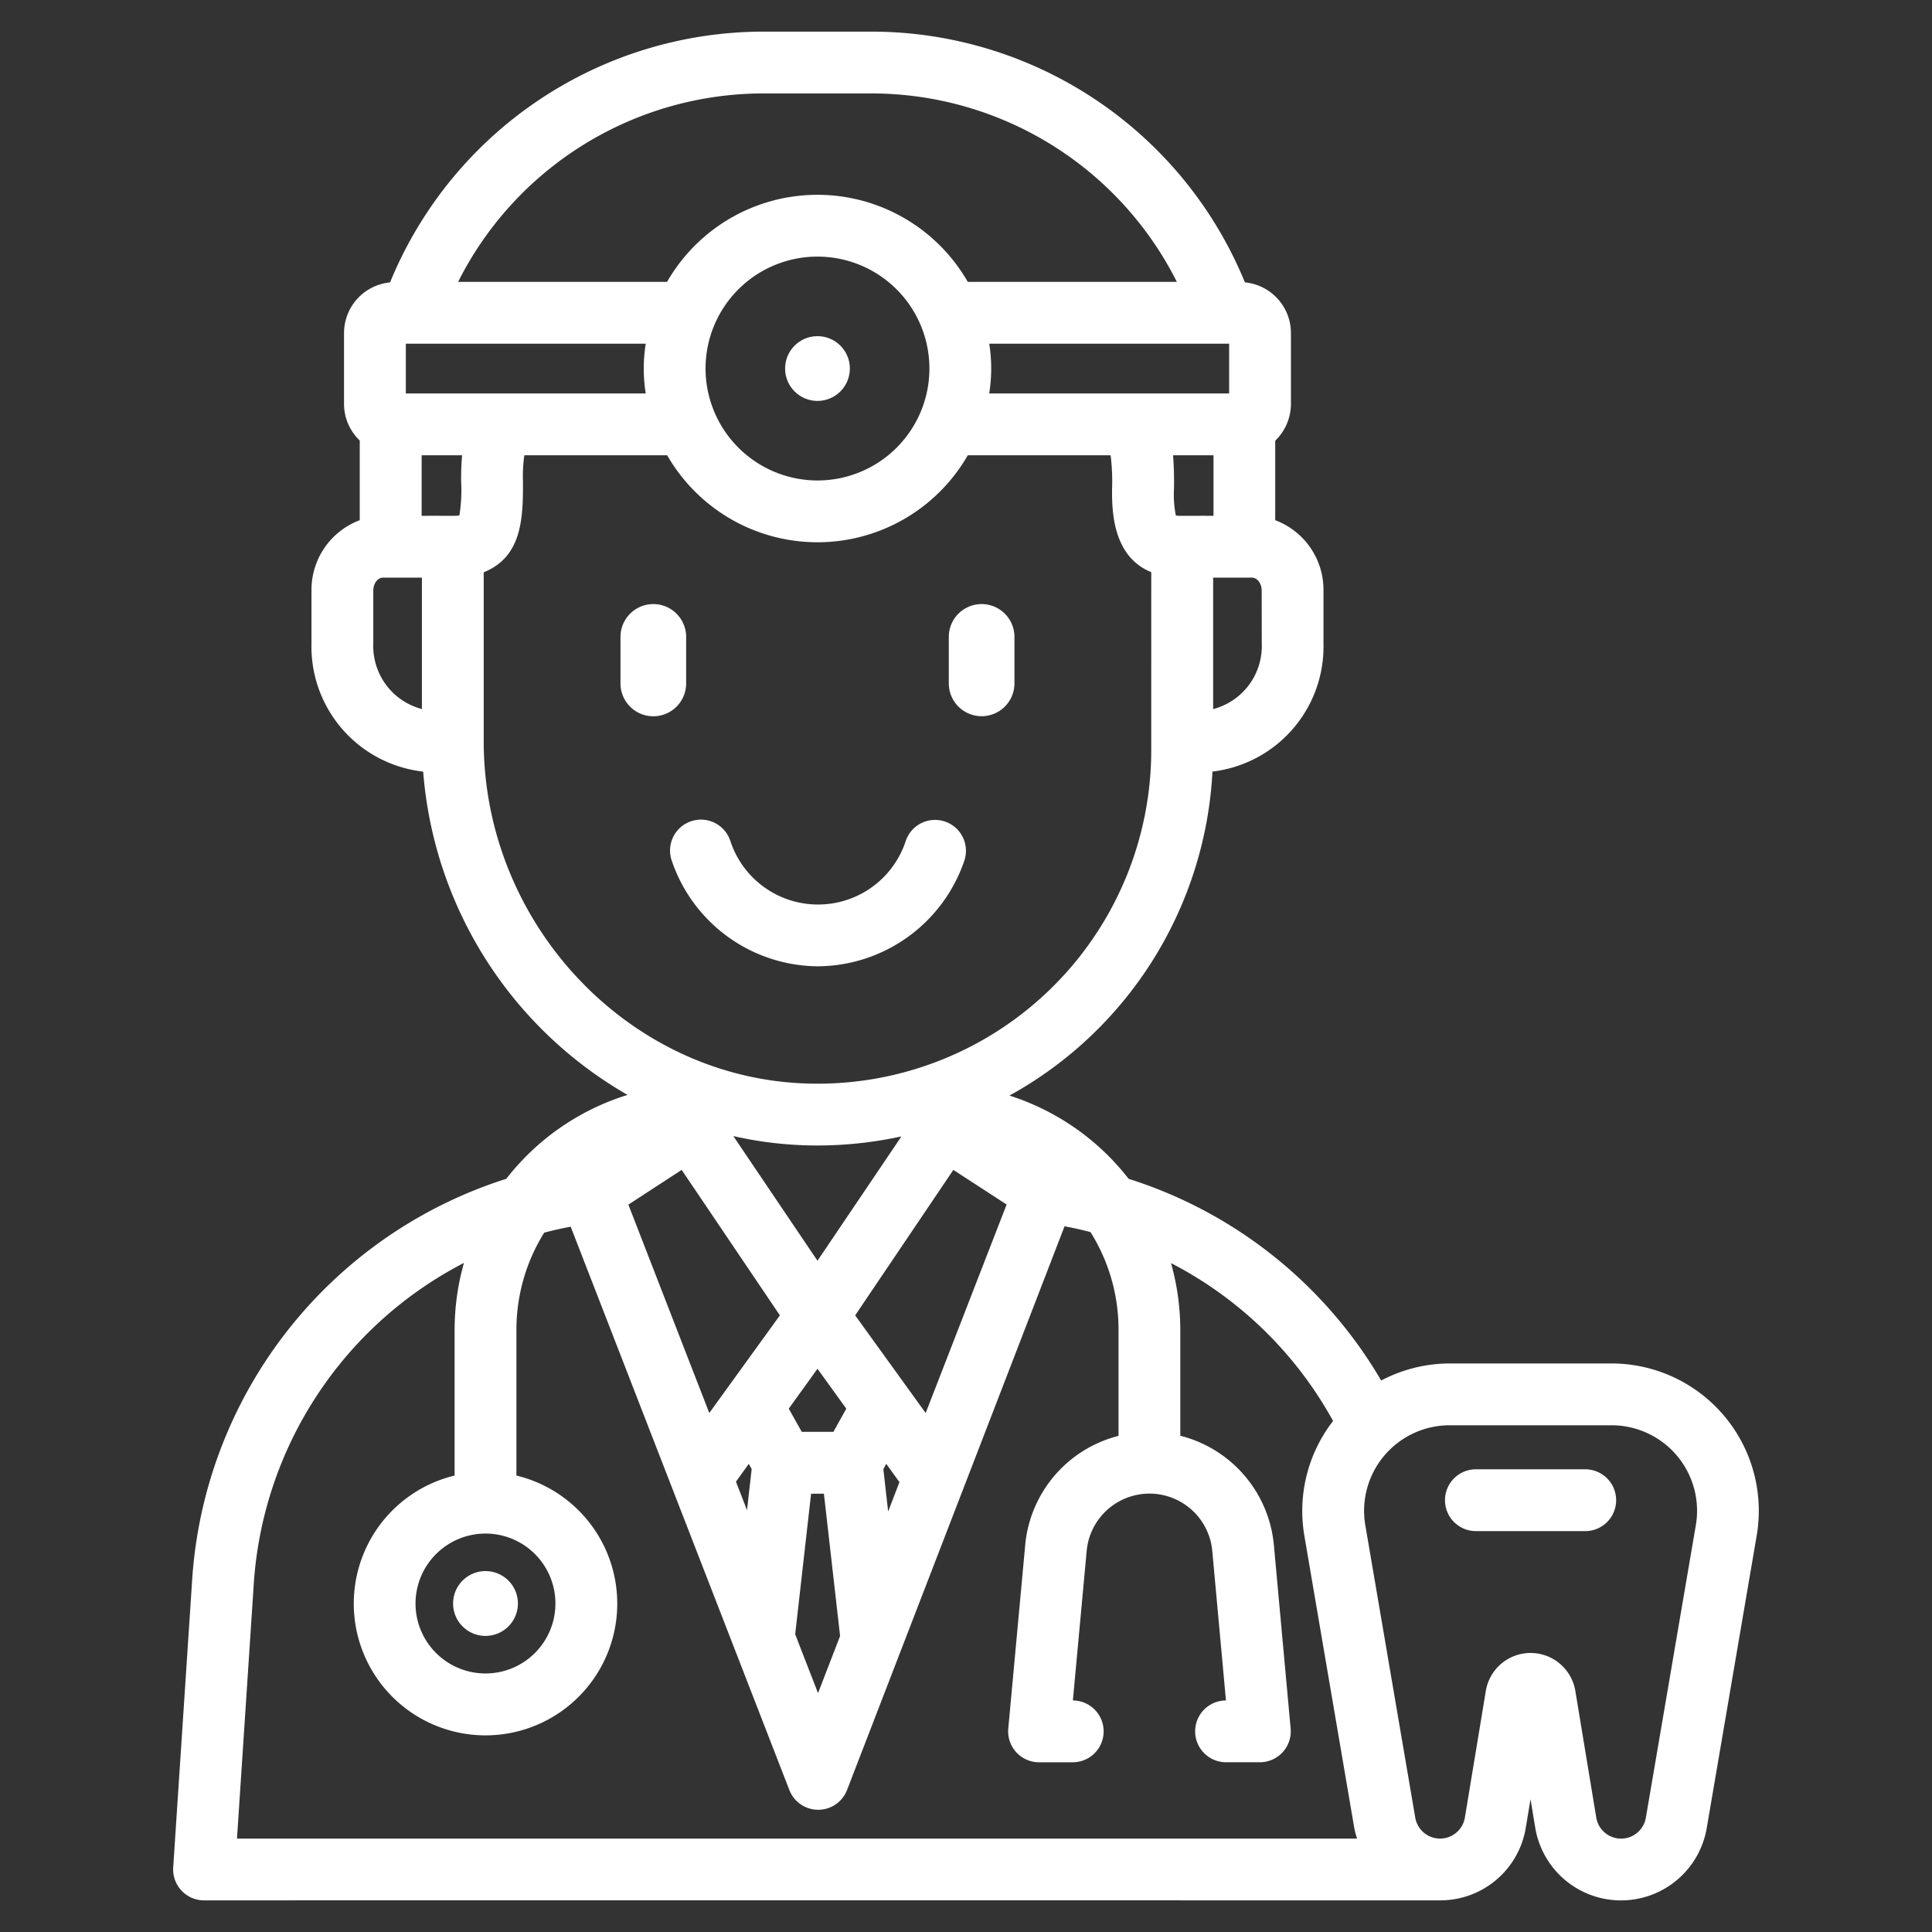 <svg xmlns="http://www.w3.org/2000/svg" version="1.1" xmlns:xlink="http://www.w3.org/1999/xlink" width="512" height="512" x="0" y="0" viewBox="0 0 128 128" style="enable-background:new 0 0 512 512" xml:space="preserve" class=""><rect x="0" y="0" width="128" height="128" fill="#333333" stroke="none"/><g transform="matrix(1.17,0,0,1.17,-10.88,-10.88)"><path d="M48.153 48v-2.635a1.859 1.859 0 0 0-3.718 0V48a1.859 1.859 0 0 0 3.718 0zM64.885 49.855A1.859 1.859 0 0 0 66.744 48v-2.635a1.859 1.859 0 1 0-3.718 0V48a1.859 1.859 0 0 0 1.859 1.855zM55.586 64.017a8.82 8.82 0 0 0 8.321-5.985 1.75 1.75 0 1 0-3.32-1.109 5.226 5.226 0 0 1-9.935-.014 1.75 1.75 0 1 0-3.31 1.137 8.8 8.8 0 0 0 8.244 5.971zM36.79 101.934a1.835 1.835 0 1 0-1.834-1.834 1.834 1.834 0 0 0 1.834 1.834z" fill="#ffffff" opacity="1" data-original="#000000" class=""></path><circle cx="55.59" cy="30.168" r="1.834" fill="#ffffff" opacity="1" data-original="#000000" class=""></circle><path d="M100.555 86.507h-9.17a8.322 8.322 0 0 0-3.875.966 25.45 25.45 0 0 0-14.3-11.421 13.9 13.9 0 0 0-6.749-4.715A22.269 22.269 0 0 0 77.956 52.99a7.128 7.128 0 0 0 6.287-7.245v-3.006a4.213 4.213 0 0 0-2.733-3.983v-4.5a2.907 2.907 0 0 0 .89-2.08V28.15a2.885 2.885 0 0 0-2.607-2.862A22.863 22.863 0 0 0 58.66 11.09h-6.14a22.863 22.863 0 0 0-21.133 14.2 2.885 2.885 0 0 0-2.607 2.86v4.03a2.861 2.861 0 0 0 .89 2.062v4.514a4.213 4.213 0 0 0-2.733 3.983v3.006a7.123 7.123 0 0 0 6.325 7.247A23.18 23.18 0 0 0 44.837 71.3a13.9 13.9 0 0 0-6.87 4.751 25.588 25.588 0 0 0-17.8 22.913l-1.06 16.08a1.749 1.749 0 0 0 1.746 1.865c43.163-.008 39.777 0 70 0a4.906 4.906 0 0 0 4.847-4.119l.267-1.612.266 1.612a4.924 4.924 0 0 0 9.712.026l2.829-16.562a8.342 8.342 0 0 0-8.219-9.747zm-40.963 8.384-.272-2.4.164-.3.747 1.035zm-3.971 10.284-1.093-2.815-.2-.525.9-7.953h.726l.916 8.059zm-.031-18.368 1.632 2.26-.731 1.313H54.7l-.736-1.315zm2.134-3.024 5.56-8.237 3.016 1.961-4.584 11.806zm-8.261 5.529-4.582-11.8 3.019-1.966 5.561 8.237zm6.127-8.622-4.766-7.06a21.343 21.343 0 0 0 3.953.519 22.286 22.286 0 0 0 5.567-.5zM50.973 93.2l.727-1.007.163.291-.263 2.33zM35.412 36.573a8.925 8.925 0 0 1-.1 1.915c-.241.037-.5.012-2.137.02V35.08h2.291a14.569 14.569 0 0 0-.054 1.493zM32.28 31.58v-2.82h13.585a8.892 8.892 0 0 0 0 2.82zm16.972-1.412a6.338 6.338 0 1 1 6.338 6.338 6.345 6.345 0 0 1-6.338-6.338zm16.063-1.408H78.9v2.82H65.314a8.863 8.863 0 0 0 .001-2.82zm12.7 6.32v3.428c-1.727-.007-1.938.017-2.133-.018a6.013 6.013 0 0 1-.107-1.45 18.762 18.762 0 0 0-.051-1.96zm2.733 10.665a3.686 3.686 0 0 1-2.753 3.707V42.01h2.2c.3 0 .548.335.548.731zM52.52 14.59h6.14a19.362 19.362 0 0 1 17.279 10.67H64.1a9.816 9.816 0 0 0-17.027 0H35.241A19.36 19.36 0 0 1 52.52 14.59zM30.437 45.745v-3.006c0-.4.25-.731.546-.731h2.207v7.442a3.686 3.686 0 0 1-2.753-3.705zm6.253 5.525v-9.564c2.148-.868 2.236-3 2.222-5.156a8.408 8.408 0 0 1 .078-1.47h8.089a9.816 9.816 0 0 0 17.022 0h8.088a11.954 11.954 0 0 1 .081 1.96c0 1.119.005 3.759 2.22 4.659V51.77A18.889 18.889 0 0 1 54.9 70.651C44.86 70.292 36.69 61.6 36.69 51.27zM23.657 99.181a22.1 22.1 0 0 1 11.914-18.369 13.954 13.954 0 0 0-.529 3.786v8.256a7.46 7.46 0 1 0 3.5 0V84.6a10.39 10.39 0 0 1 1.573-5.5c.492-.129.99-.243 1.5-.338l12.383 31.9a1.751 1.751 0 0 0 3.265 0c21.669-56.15 7.064-18.316 12.317-31.923.5.093.987.2 1.472.331a10.4 10.4 0 0 1 1.586 5.53v6.007a7.043 7.043 0 0 0-5.287 6.2l-.957 10.372a1.749 1.749 0 0 0 1.742 1.911h1.9a1.75 1.75 0 0 0 .016-3.5l.781-8.464a3.571 3.571 0 0 1 7.113 0l.774 8.463a1.75 1.75 0 0 0 .012 3.5h1.908a1.751 1.751 0 0 0 1.743-1.909l-.948-10.38a7.054 7.054 0 0 0-5.3-6.2v-6a13.972 13.972 0 0 0-.527-3.777 21.988 21.988 0 0 1 9.178 8.94 8.316 8.316 0 0 0-1.627 6.493l2.829 16.562a4.842 4.842 0 0 0 .157.594H22.719zm13.133-3.042a3.961 3.961 0 1 1-3.961 3.961 3.965 3.965 0 0 1 3.961-3.961zm68.538-.475-2.83 16.564a1.424 1.424 0 0 1-2.809-.008l-1.184-7.167a2.569 2.569 0 0 0-5.07 0l-1.185 7.167a1.425 1.425 0 0 1-2.81.007l-2.829-16.563a4.844 4.844 0 0 1 4.774-5.657h9.17a4.842 4.842 0 0 1 4.773 5.657z" fill="#ffffff" opacity="1" data-original="#000000" class=""></path><path d="M99.065 92.5h-6.191a1.75 1.75 0 0 0 0 3.5h6.191a1.75 1.75 0 0 0 0-3.5z" fill="#ffffff" opacity="1" data-original="#000000" class=""></path></g></svg>